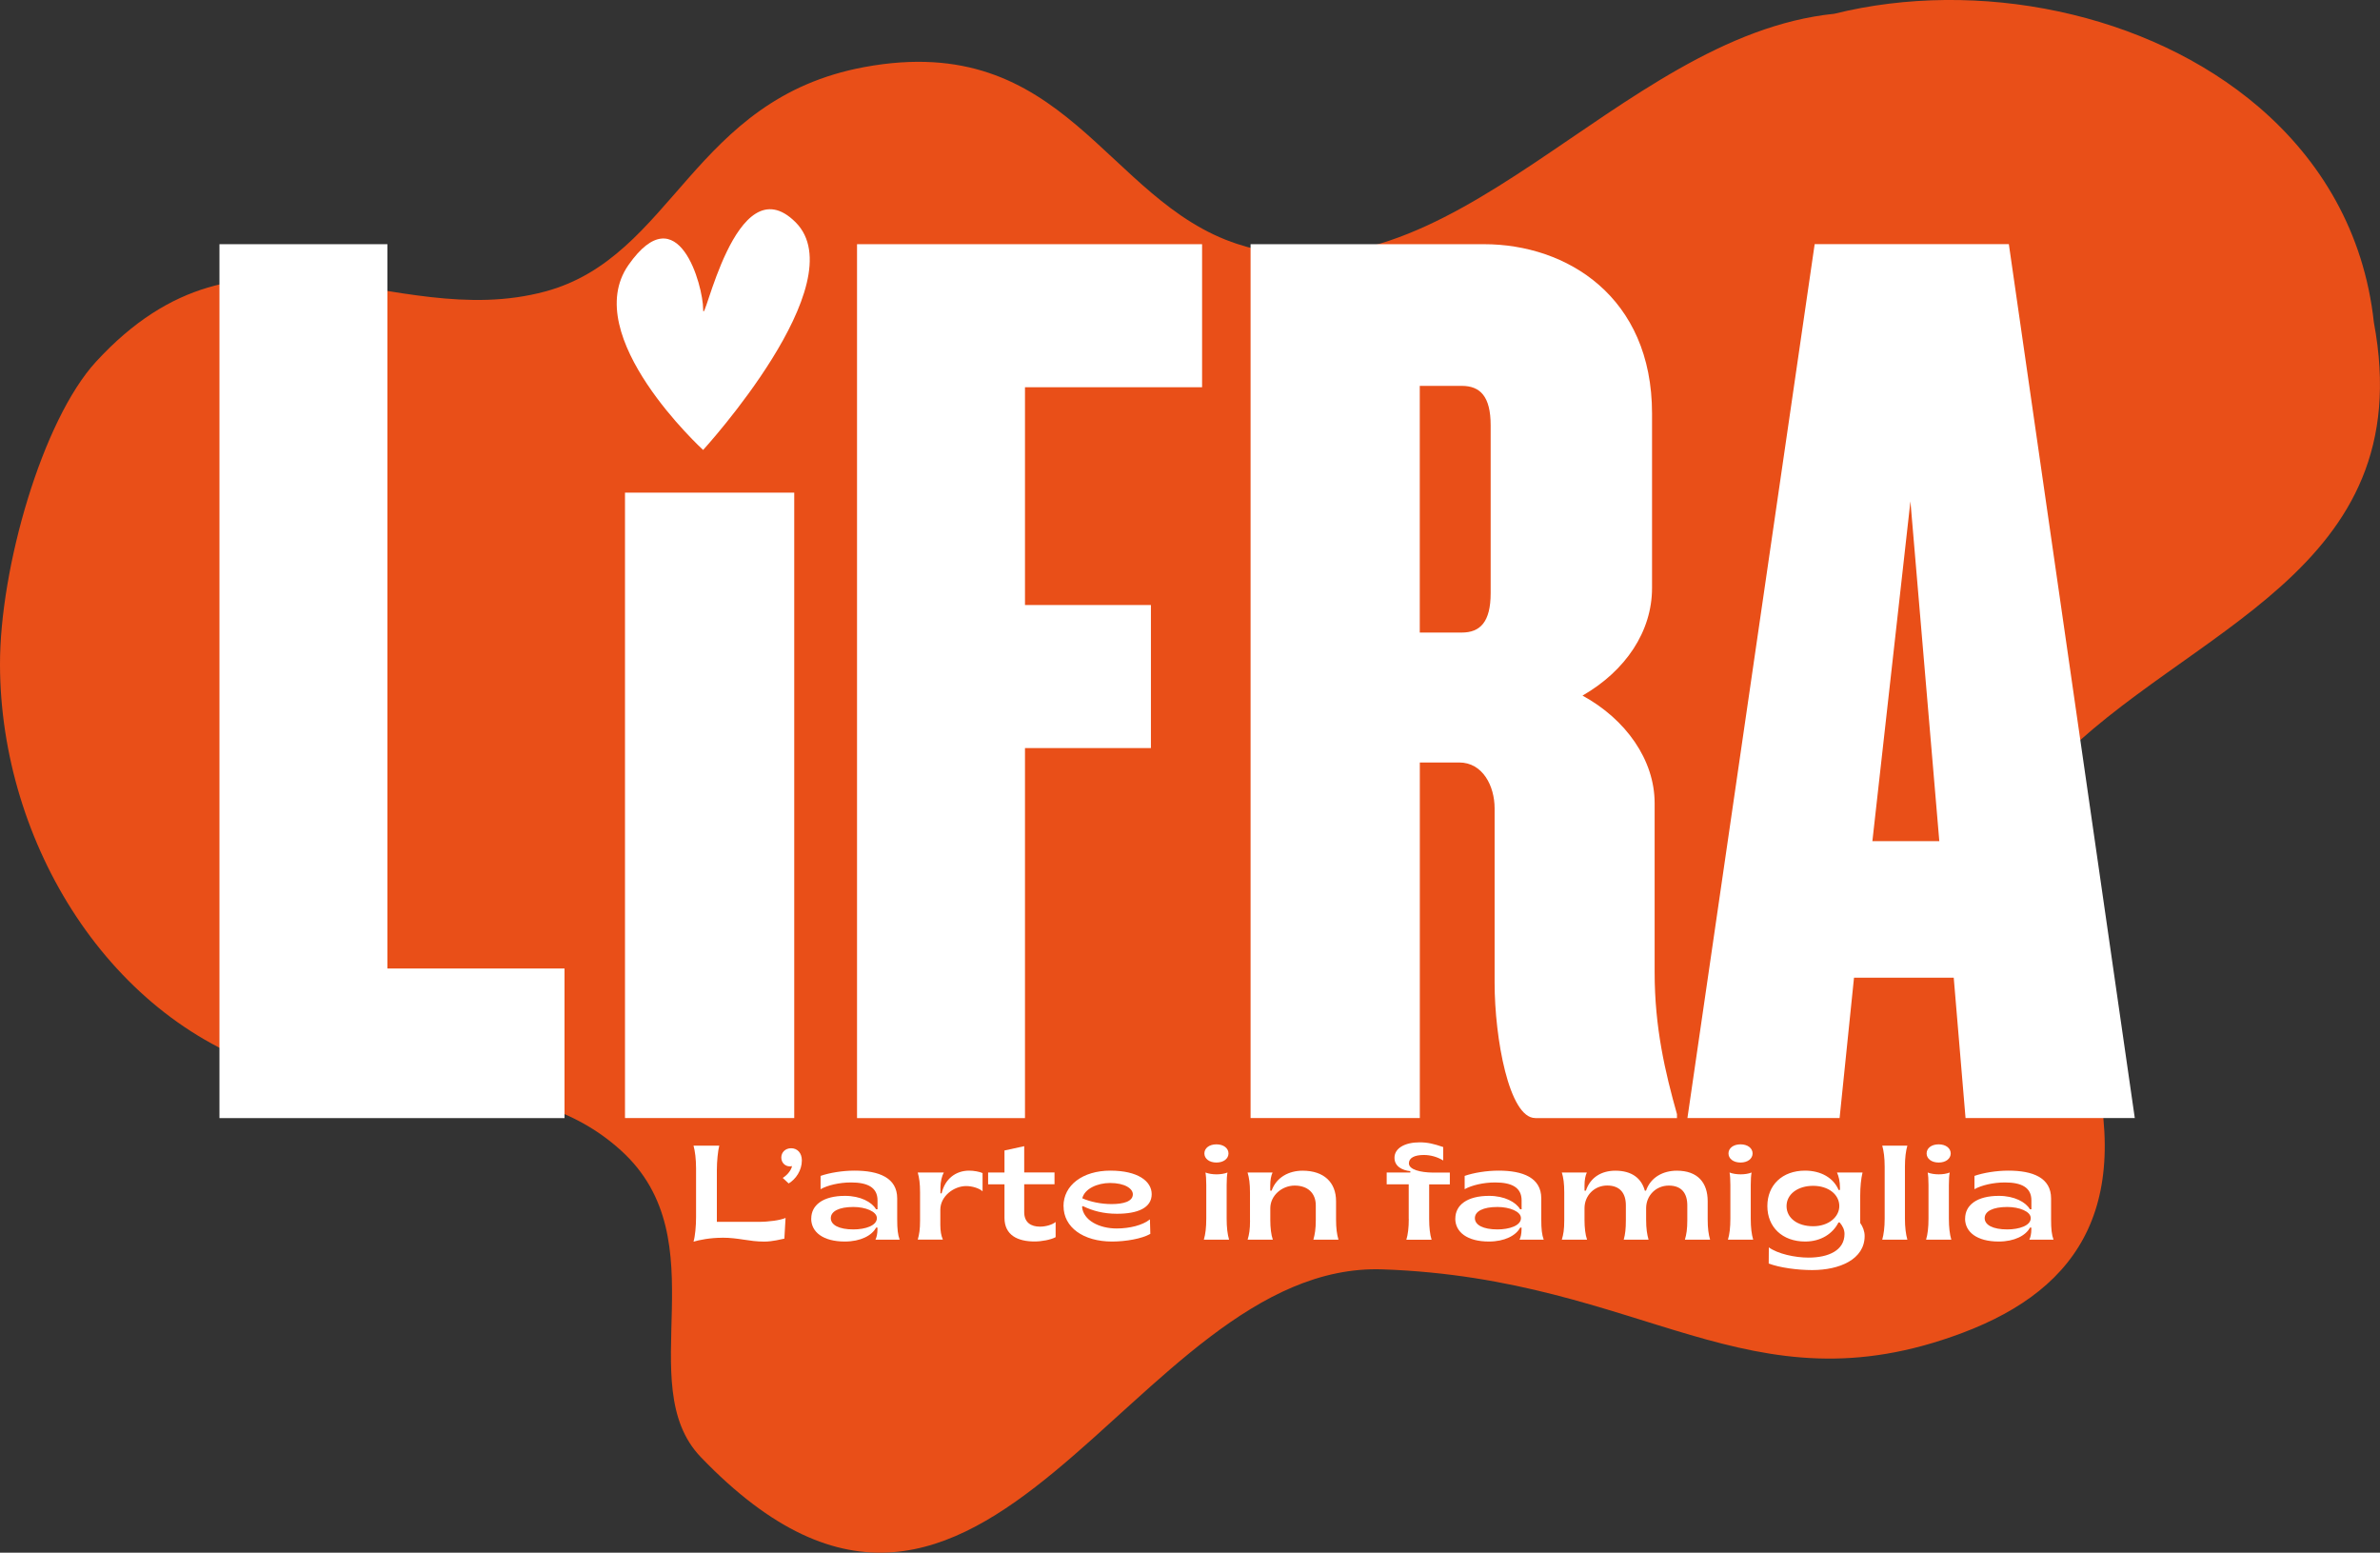 <?xml version="1.0" encoding="UTF-8"?>
<svg id="Livello_1" data-name="Livello 1" xmlns="http://www.w3.org/2000/svg" viewBox="0 0 402.89 262.79">
  <rect x="0" y="0" width="402.89" height="262.79" fill="#333333" stroke="none"/>
  <defs>
    <style>
      .cls-1 {
        fill: #fff;
      }

      .cls-1, .cls-2 {
        stroke-width: 0px;
      }

      .cls-2 {
        fill: #e94f18;
      }
    </style>
  </defs>
  <path class="cls-2" d="m401.85,54.54c-1.66-15.24-9.02-27.46-19.5-36.44-18.79-16.09-47.64-21.77-71.84-15.77-36.97,3.77-64.95,50.74-101.06,38.96-22.39-7.31-29.06-36.23-63.12-29.94-29.18,5.39-32.3,32.13-54.02,37.98-26.3,7.09-50.59-15.81-76.05,11.88C7.13,71.15-.04,96.22,0,112.51c.07,30.18,18.62,60.56,47.34,68.89,18.96,5.5,41.45-1.43,57.74,13.28,16.85,15.21,1.7,39.59,13.55,51.93,48.43,50.43,72.78-33.27,115.44-31.77,44.45,1.56,61.69,24.45,98.13,10.75,20.08-7.55,29.65-22.15,20.77-50.99-4.64-15.08-15.98-28.59-5.38-44.98,22.5-23.37,62.21-32.69,54.26-75.07Z"/>
  <g>
    <path class="cls-1" d="m37.15,189.23V41.33h28.43v122.59h29.98v25.32h-58.41Z"/>
    <path class="cls-1" d="m105.8,189.23v-105.85h28.65v105.85h-28.65Z"/>
    <path class="cls-1" d="m173.51,65.53v36.87h21.32v24.21h-21.32v62.63h-28.43V41.33h58.41v24.21h-29.98Z"/>
    <path class="cls-1" d="m259.89,189.23c-4.44,0-6.88-13.55-6.88-22.87v-29.54c0-3.78-2-7.77-6-7.77h-6.66v60.18h-28.65V41.33h39.53c13.99,0,28.43,8.88,28.43,28.65v29.54c0,7.33-4.44,13.99-11.77,18.21,7.33,4,12.21,10.88,12.21,18.21v28.65c0,9.33,1.78,16.88,3.78,23.98v.67h-23.98Zm-7.55-117.26c0-4.89-1.78-6.66-4.89-6.66h-7.11v41.75h7.11c3.11,0,4.89-1.78,4.89-6.66v-28.43Z"/>
    <path class="cls-1" d="m332.73,189.23l-2-23.76h-16.88l-2.44,23.76h-25.76l21.54-147.91h32.87l21.32,147.91h-28.65Zm-9.33-104.38l-6.44,57.52h11.33l-4.89-57.52Z"/>
    <path class="cls-1" d="m119.03,76.16s-21.07-19.27-12.64-31.31,12.64,3.55,12.64,7.49,5.42-24.95,15.65-14.72c10.24,10.24-15.65,38.53-15.65,38.53Z"/>
  </g>
  <g>
    <path class="cls-1" d="m122.28,209.49c-2.09,0-3.84.36-4.88.66.27-.91.43-2.61.43-4.16v-8.27c0-1.54-.18-2.93-.43-3.82h4.36c-.23.89-.41,2.63-.41,4.18v8.72h6.93c1.95,0,3.75-.27,4.7-.66l-.2,3.5c-.57.11-2,.5-3.41.5-2.61,0-4.29-.66-7.09-.66Z"/>
    <path class="cls-1" d="m132.5,199.36c.75-.45,1.48-1.34,1.57-2-.09.02-.23.05-.36.05-.79,0-1.45-.61-1.45-1.5s.7-1.57,1.66-1.57c1.02,0,1.82.75,1.82,2.07,0,1.68-1.02,3.16-2.23,3.89l-1-.93Z"/>
    <path class="cls-1" d="m137.33,206.24c0-2.27,1.98-3.84,5.72-3.84,2.61,0,4.54,1.05,5.25,2.27h.25v-1.5c0-2.23-1.73-3.04-4.48-3.04-2,0-3.98.48-5.16,1.14v-2.25c1.5-.52,3.66-.89,5.75-.89,4.09,0,7.22,1.18,7.22,4.7v3.5c0,1.73.11,2.64.41,3.48h-4.09c.2-.39.34-1.02.34-1.77v-.27h-.23c-.7,1.34-2.63,2.36-5.29,2.36-3.7,0-5.7-1.61-5.7-3.89Zm11.11-.07c0-1.14-1.95-1.89-3.98-1.89-2.43,0-3.82.73-3.82,1.89s1.39,1.91,3.82,1.91c2.02,0,3.98-.64,3.98-1.91Z"/>
    <path class="cls-1" d="m155.75,206.58v-4.75c0-1.54-.14-2.48-.39-3.38h4.41c-.32.55-.57,1.59-.57,2.52v1h.2c.57-2.45,2.39-3.84,4.66-3.84.8,0,1.75.18,2.27.41v3.09c-.52-.5-1.73-.89-2.77-.89-2.11,0-4.38,1.73-4.38,4v2.54c0,1.09.14,1.84.43,2.52h-4.25c.25-.89.39-1.7.39-3.23Z"/>
    <path class="cls-1" d="m170.04,206.13v-5.68h-2.77v-2h2.77v-3.73l3.34-.73v4.45h5.13v2h-5.13v4.72c0,1.77,1.18,2.45,2.66,2.45,1,0,2.09-.32,2.66-.79v2.57c-.84.45-2.36.73-3.57.73-2.82,0-5.09-1.05-5.09-4Z"/>
    <path class="cls-1" d="m180.03,204.13c0-3.54,3.27-6,7.93-6s7,1.79,7,3.98c0,2.34-2.39,3.32-5.88,3.32-2.29,0-4.13-.5-5.77-1.3l-.14.11c.2,2.32,2.93,3.68,5.86,3.68,2.2,0,4.41-.55,5.63-1.54l.07,2.45c-1.39.82-4.16,1.3-6.47,1.3-4.86,0-8.22-2.39-8.22-6Zm11.74-2c0-.95-1.34-1.91-3.86-1.91-2.11,0-4.29.95-4.7,2.59,1.34.59,3.16.98,4.95.98,2,0,3.61-.43,3.61-1.66Z"/>
    <path class="cls-1" d="m204.2,206.24v-5.68c0-.93-.05-1.66-.14-2.11,1.07.41,2.7.41,3.73,0-.09.45-.14,1.18-.14,2.11v5.68c0,1.52.14,2.66.41,3.57h-4.27c.27-.91.41-2.04.41-3.57Zm-.32-11.02c0-.89.82-1.54,2.04-1.54s2.04.66,2.04,1.54-.82,1.54-2.04,1.54-2.04-.66-2.04-1.54Z"/>
    <path class="cls-1" d="m211.6,206.56v-4.73c0-1.54-.14-2.5-.41-3.38h4.23c-.25.55-.39,1.25-.39,2.23v.84h.23c.82-2.29,2.95-3.38,5.25-3.38,3.61,0,5.66,1.98,5.66,5.16v3.07c0,1.52.14,2.54.41,3.45h-4.25c.25-.91.41-1.79.41-3.32v-2.48c0-2.11-1.39-3.36-3.57-3.36s-4.13,1.7-4.13,3.84v2c0,1.29.14,2.5.43,3.32h-4.27c.27-.91.41-1.7.41-3.25Z"/>
    <path class="cls-1" d="m238.47,206.29v-5.84h-3.73v-2h4v-.23c-1.32-.14-2.68-.77-2.68-2.27,0-1.61,1.75-2.61,4.25-2.61,1.36,0,2.41.25,4,.8v2.27c-1-.61-2.14-.93-3.29-.93-1.61,0-2.52.52-2.52,1.41,0,1.09,2,1.54,4.02,1.57h2.91v2h-3.5v5.84c0,1.5.14,2.64.41,3.52h-4.27c.27-.89.41-2.02.41-3.52Z"/>
    <path class="cls-1" d="m246.36,206.24c0-2.27,1.98-3.84,5.72-3.84,2.61,0,4.54,1.05,5.25,2.27h.25v-1.5c0-2.23-1.73-3.04-4.48-3.04-2,0-3.98.48-5.16,1.14v-2.25c1.5-.52,3.66-.89,5.75-.89,4.09,0,7.22,1.18,7.22,4.7v3.5c0,1.73.11,2.64.41,3.48h-4.09c.2-.39.34-1.02.34-1.77v-.27h-.23c-.7,1.34-2.63,2.36-5.29,2.36-3.7,0-5.7-1.61-5.7-3.89Zm11.11-.07c0-1.14-1.95-1.89-3.98-1.89-2.43,0-3.82.73-3.82,1.89s1.39,1.91,3.82,1.91c2.02,0,3.98-.64,3.98-1.91Z"/>
    <path class="cls-1" d="m264.8,206.56v-4.73c0-1.54-.14-2.5-.41-3.38h4.23c-.25.55-.39,1.25-.39,2.23v.84h.23c.77-2.29,2.68-3.38,5-3.38,2.79,0,4.41,1.3,4.98,3.38h.2c.8-2.29,2.91-3.38,5.22-3.38,3.54,0,5.22,2.04,5.22,5.16v3.07c0,1.52.14,2.54.41,3.45h-4.27c.27-.91.41-1.79.41-3.32v-2.48c0-2.04-.95-3.36-3.13-3.36s-3.82,1.68-3.84,3.79v1.98c0,1.54.16,2.48.41,3.38h-4.2c.25-.91.36-1.79.36-3.32v-2.48c0-2.04-.98-3.36-3.16-3.36s-3.84,1.7-3.84,3.84v2c0,1.29.14,2.5.43,3.32h-4.27c.27-.91.41-1.7.41-3.25Z"/>
    <path class="cls-1" d="m292.92,206.24v-5.68c0-.93-.05-1.66-.14-2.11,1.07.41,2.7.41,3.73,0-.09.45-.14,1.18-.14,2.11v5.68c0,1.52.14,2.66.41,3.57h-4.27c.27-.91.41-2.04.41-3.57Zm-.32-11.02c0-.89.82-1.54,2.04-1.54s2.04.66,2.04,1.54-.82,1.54-2.04,1.54-2.04-.66-2.04-1.54Z"/>
    <path class="cls-1" d="m299.41,213.85l.02-2.73c1.52,1.09,4.38,1.73,6.72,1.73,3.43,0,6.09-1.25,6.09-4,0-.73-.3-1.34-.82-1.95h-.2c-.93,1.86-2.93,3.23-5.63,3.23-3.88,0-6.41-2.45-6.41-6s2.52-6,6.38-6c2.7,0,4.82,1.23,5.68,3.27h.23v-.41c0-1-.2-1.91-.5-2.54h4.32c-.25,1.07-.39,2.39-.39,3.91v4.63c.45.61.75,1.43.75,2.2,0,3.95-4.23,5.77-8.88,5.77-2.5,0-5.54-.41-7.36-1.11Zm11.95-9.72c0-1.98-1.86-3.43-4.43-3.43s-4.5,1.39-4.5,3.43,1.86,3.41,4.5,3.41,4.43-1.59,4.43-3.41Z"/>
    <path class="cls-1" d="m319.04,206.24v-8.77c0-1.54-.16-2.68-.41-3.57h4.25c-.25.89-.41,2.02-.41,3.57v8.77c0,1.52.16,2.66.41,3.57h-4.25c.25-.91.41-2.04.41-3.57Z"/>
    <path class="cls-1" d="m326.46,206.24v-5.68c0-.93-.05-1.66-.14-2.11,1.07.41,2.7.41,3.73,0-.09.45-.14,1.18-.14,2.11v5.68c0,1.52.14,2.66.41,3.57h-4.27c.27-.91.41-2.04.41-3.57Zm-.32-11.02c0-.89.82-1.54,2.04-1.54s2.04.66,2.04,1.54-.82,1.54-2.04,1.54-2.04-.66-2.04-1.54Z"/>
    <path class="cls-1" d="m332.66,206.24c0-2.27,1.98-3.84,5.72-3.84,2.61,0,4.54,1.05,5.25,2.27h.25v-1.5c0-2.23-1.73-3.04-4.48-3.04-2,0-3.98.48-5.16,1.14v-2.25c1.5-.52,3.66-.89,5.75-.89,4.09,0,7.22,1.18,7.22,4.7v3.5c0,1.73.11,2.64.41,3.48h-4.09c.2-.39.34-1.02.34-1.77v-.27h-.23c-.7,1.34-2.63,2.36-5.29,2.36-3.7,0-5.7-1.61-5.7-3.89Zm11.11-.07c0-1.14-1.95-1.89-3.98-1.89-2.43,0-3.82.73-3.82,1.89s1.39,1.91,3.82,1.91c2.02,0,3.98-.64,3.98-1.91Z"/>
  </g>
</svg>